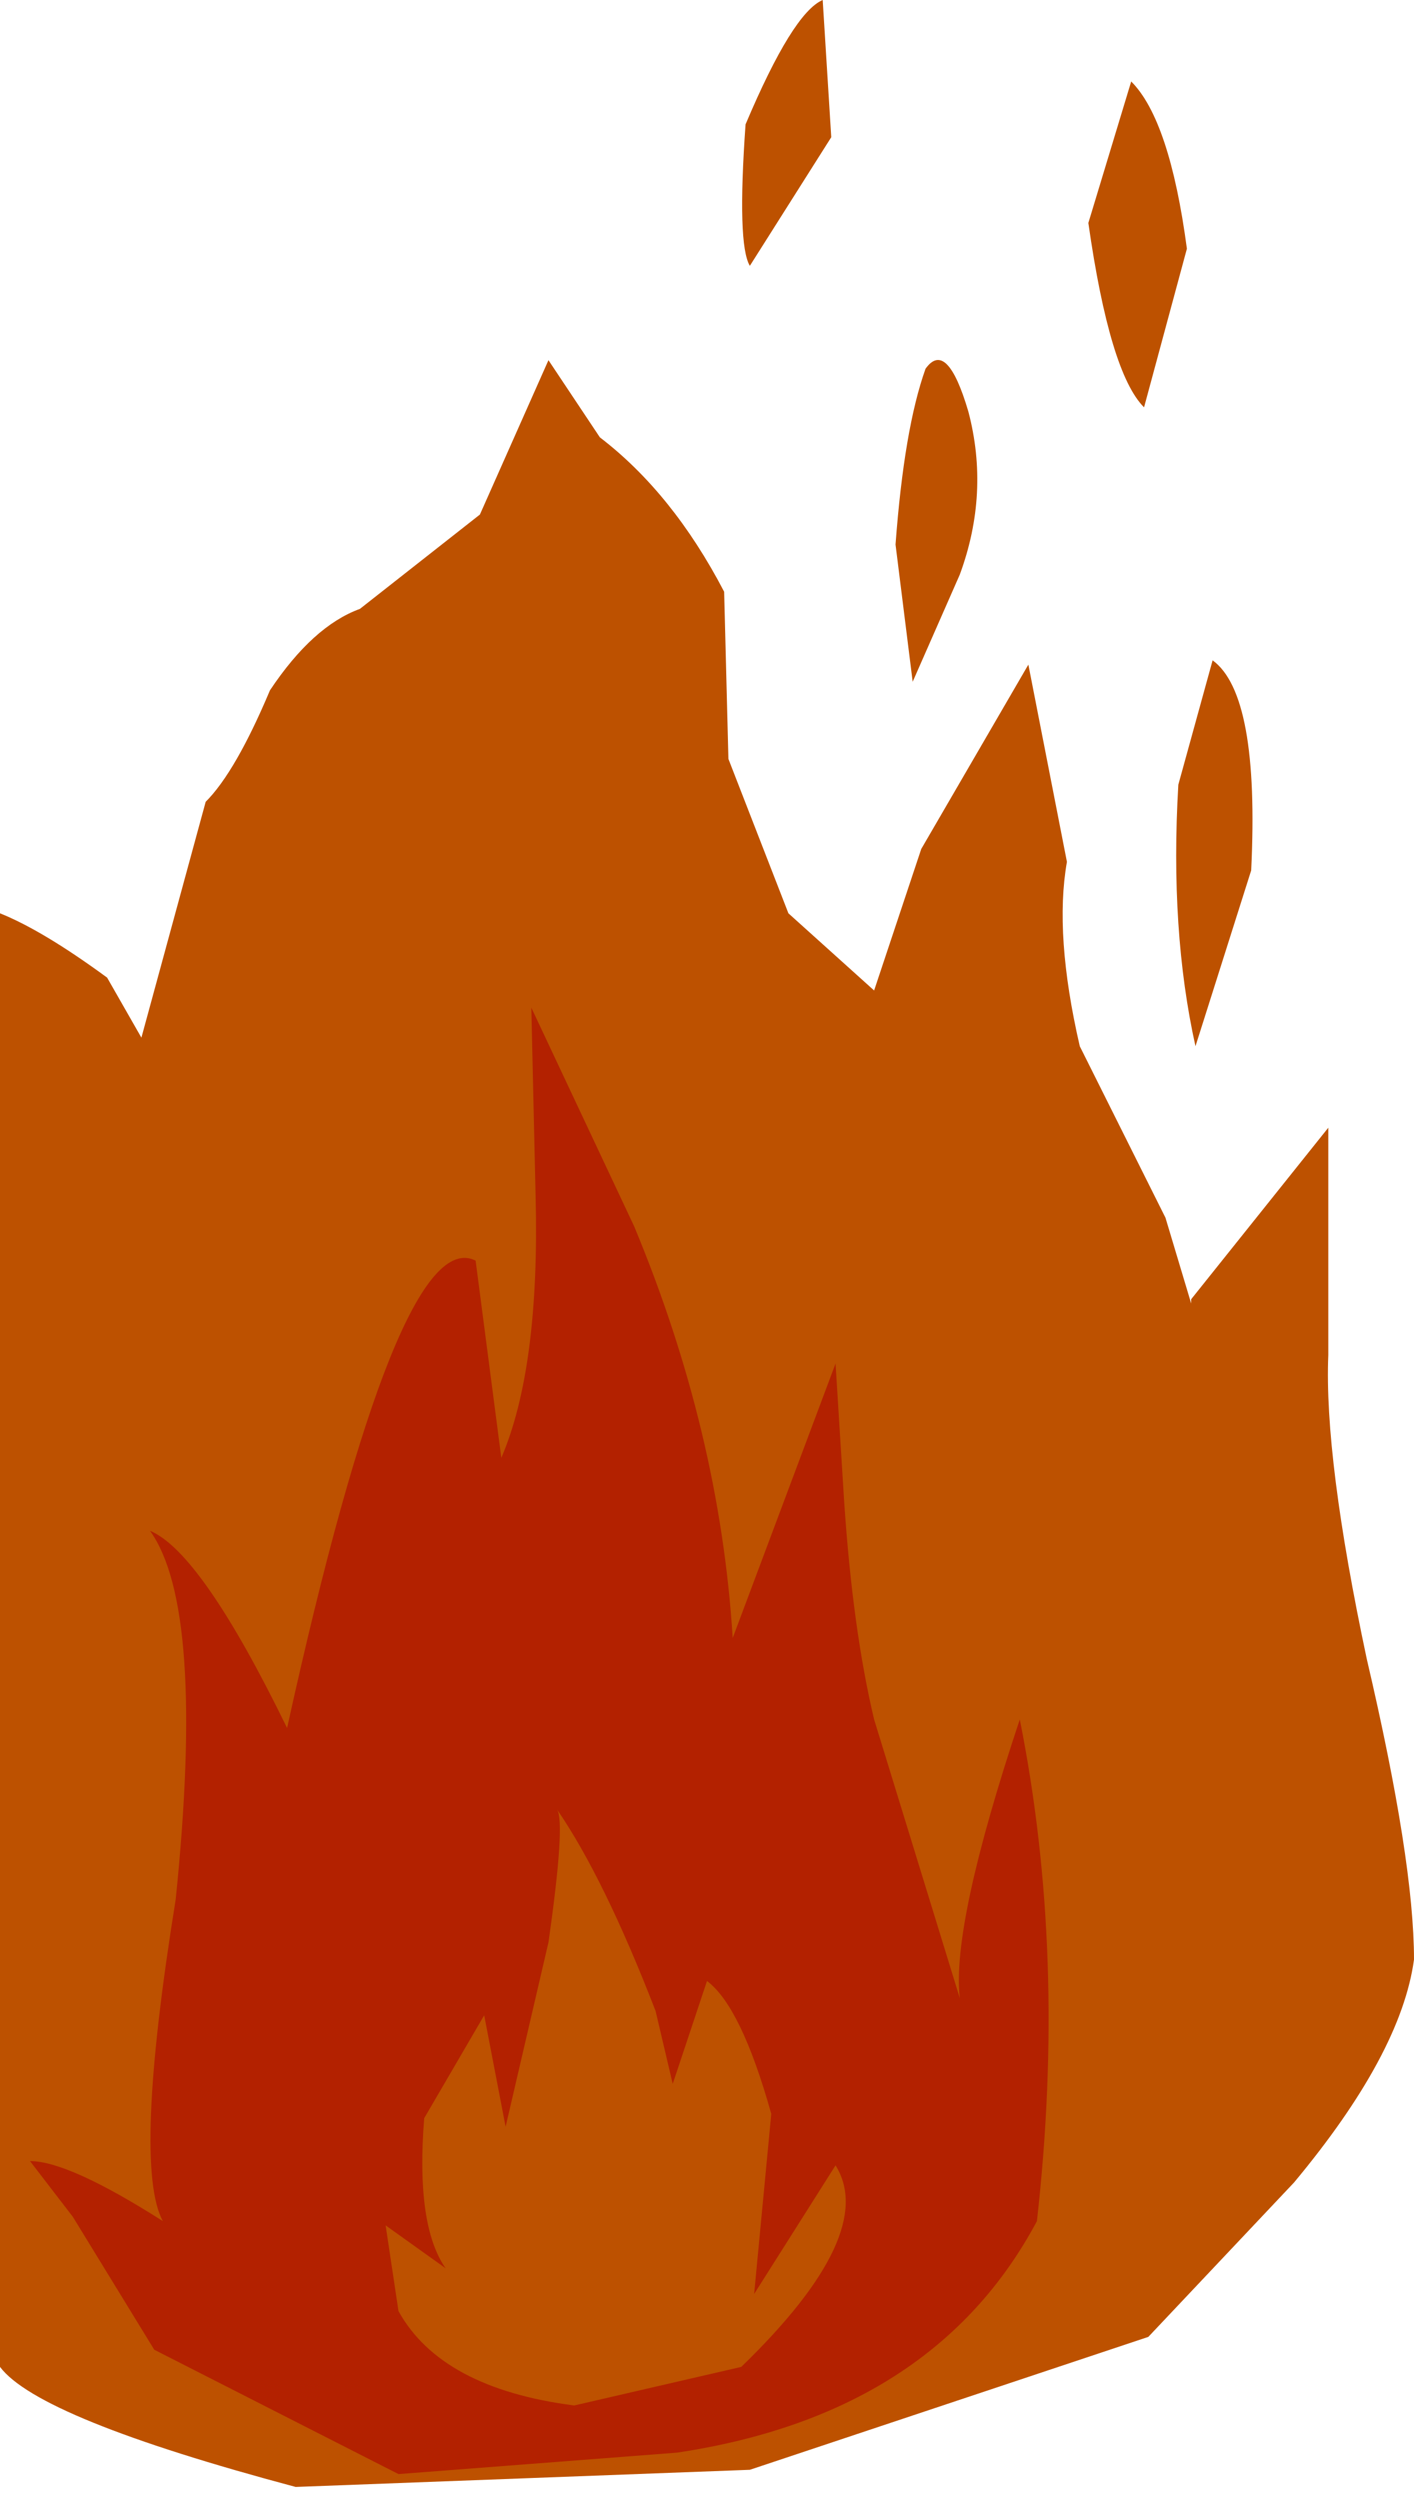 <?xml version="1.0" encoding="UTF-8" standalone="no"?>
<svg xmlns:xlink="http://www.w3.org/1999/xlink" height="29.15px" width="16.5px" xmlns="http://www.w3.org/2000/svg">
  <g transform="matrix(1.0, 0.0, 0.0, 1.0, 8.25, 13.8)">
    <path d="M4.2 -3.75 Q4.05 -2.9 4.35 -1.6 L5.35 0.4 5.65 1.4 5.65 1.35 7.25 -0.65 7.25 2.0 Q7.2 3.2 7.7 5.55 8.25 7.9 8.25 9.05 8.1 10.15 6.85 11.65 L5.15 13.45 0.5 15.0 -4.8 15.2 Q-7.8 14.4 -8.25 13.8 L-8.25 -3.15 Q-7.75 -2.95 -7.0 -2.4 L-6.6 -1.7 -5.85 -4.45 Q-5.5 -4.8 -5.1 -5.75 -4.6 -6.5 -4.05 -6.7 L-2.65 -7.8 -1.85 -9.6 -1.25 -8.7 Q-0.4 -8.05 0.2 -6.9 L0.25 -4.95 0.95 -3.15 1.95 -2.25 2.5 -3.9 3.75 -6.05 4.2 -3.75" fill="#bd5100" fill-rule="evenodd" stroke="none"/>
    <path d="M2.4 -5.85 L2.2 -7.45 Q2.3 -8.8 2.55 -9.5 2.8 -9.85 3.05 -9.0 3.3 -8.05 2.95 -7.1 L2.4 -5.85" fill="#bd5100" fill-rule="evenodd" stroke="none"/>
    <path d="M5.7 -1.6 Q5.4 -2.95 5.5 -4.65 L5.9 -6.1 Q6.45 -5.7 6.35 -3.65 L5.7 -1.6" fill="#bd5100" fill-rule="evenodd" stroke="none"/>
    <path d="M0.5 -10.7 Q0.35 -10.95 0.45 -12.35 1.0 -13.65 1.35 -13.8 L1.45 -12.2 0.5 -10.7" fill="#bd5100" fill-rule="evenodd" stroke="none"/>
    <path d="M5.1 -9.05 Q4.7 -9.45 4.45 -11.2 L4.95 -12.85 Q5.4 -12.4 5.6 -10.9 L5.1 -9.05" fill="#bd5100" fill-rule="evenodd" stroke="none"/>
    <path d="M3.65 6.25 Q4.2 9.0 3.85 12.1 2.65 14.35 -0.35 14.8 L-3.6 15.05 -6.45 13.6 -7.4 12.05 -7.9 11.4 Q-7.45 11.4 -6.35 12.1 -6.7 11.45 -6.2 8.35 -5.85 4.95 -6.5 4.05 -5.9 4.3 -4.9 6.35 -3.6 0.45 -2.7 0.9 L-2.4 3.2 Q-1.95 2.15 -2.0 0.15 L-2.05 -2.05 -0.85 0.5 Q0.15 2.9 0.3 5.3 L1.5 2.1 1.6 3.7 Q1.7 5.2 1.95 6.25 L2.95 9.5 Q2.85 8.65 3.65 6.25" fill="#b32100" fill-rule="evenodd" stroke="none"/>
    <path d="M-1.75 7.3 Q-1.2 8.1 -0.6 9.65 L-0.4 10.5 0.0 9.3 Q0.4 9.6 0.75 10.85 L0.55 12.95 1.5 11.45 Q2.0 12.25 0.4 13.8 L-1.55 14.25 Q-3.1 14.05 -3.6 13.15 L-3.75 12.15 -3.05 12.65 Q-3.4 12.15 -3.3 10.9 L-2.6 9.7 -2.35 11.0 -1.85 8.85 Q-1.65 7.45 -1.75 7.3" fill="#bd5100" fill-rule="evenodd" stroke="none"/>
  </g>
</svg>
